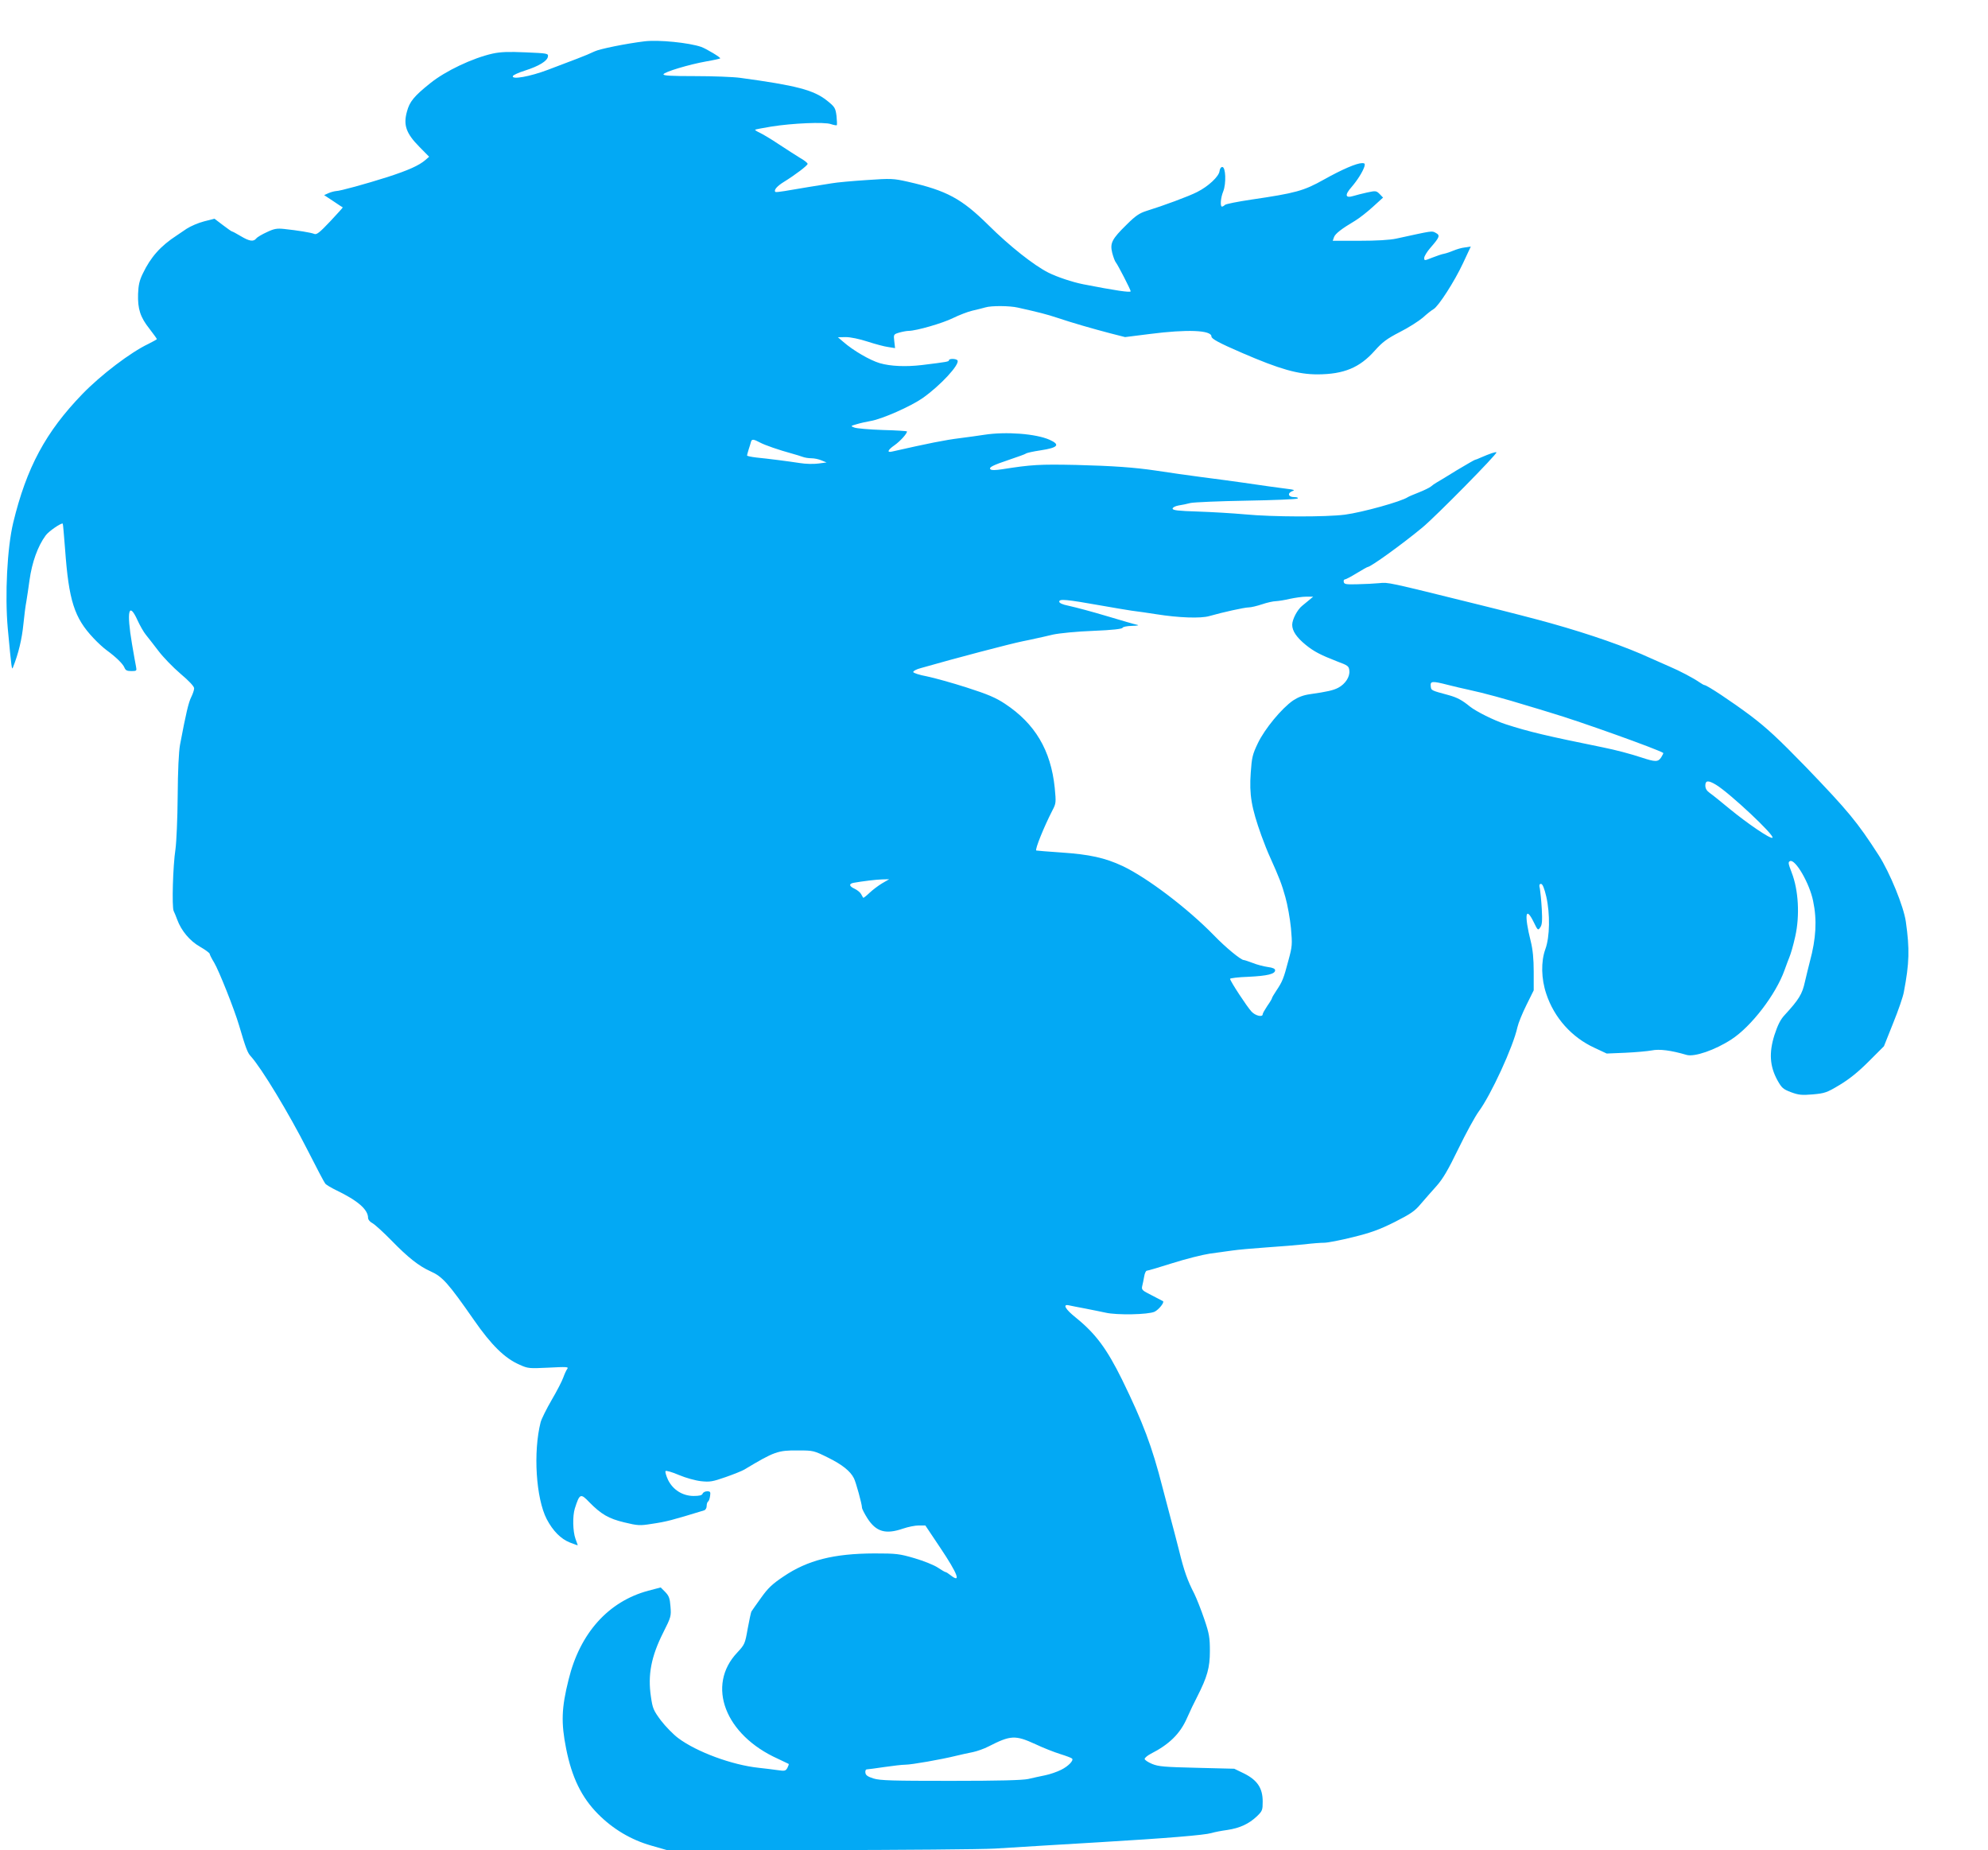 <?xml version="1.0" standalone="no"?>
<!DOCTYPE svg PUBLIC "-//W3C//DTD SVG 20010904//EN"
 "http://www.w3.org/TR/2001/REC-SVG-20010904/DTD/svg10.dtd">
<svg version="1.0" xmlns="http://www.w3.org/2000/svg"
 width="1280pt" height="1191pt" viewBox="0 0 1280 1191"
 preserveAspectRatio="xMidYMid meet">
<g transform="translate(0,1191) scale(0.1,-0.1)"
fill="#03a9f4" stroke="none">
<path d="M4150 11644 c-116 -14 -290 -49 -322 -65 -20 -10 -72 -32 -115 -48
-43 -16 -127 -48 -187 -71 -114 -43 -232 -64 -224 -40 2 7 38 23 79 36 88 28
143 61 147 90 3 20 -3 21 -143 27 -112 5 -162 3 -213 -8 -130 -29 -304 -112
-401 -190 -105 -84 -134 -119 -151 -184 -24 -86 -5 -140 80 -226 l63 -64 -24
-21 c-42 -36 -110 -66 -242 -109 -142 -45 -308 -91 -334 -91 -10 -1 -31 -6
-47 -13 l-29 -13 59 -39 c32 -22 60 -40 61 -40 1 -1 -35 -41 -81 -90 -67 -71
-87 -87 -102 -81 -21 9 -109 23 -194 32 -46 5 -65 2 -111 -20 -31 -14 -62 -32
-69 -41 -18 -22 -43 -19 -100 15 -28 17 -53 30 -56 30 -3 0 -29 18 -59 41
l-54 41 -67 -17 c-36 -9 -87 -31 -113 -48 -26 -18 -54 -36 -62 -42 -105 -68
-169 -140 -220 -247 -21 -43 -28 -74 -30 -130 -3 -96 14 -150 73 -224 26 -34
48 -64 48 -67 0 -2 -25 -16 -55 -31 -114 -54 -305 -199 -425 -323 -236 -244
-359 -473 -445 -828 -39 -164 -54 -465 -35 -680 25 -267 26 -271 34 -250 35
89 57 179 67 280 5 50 13 115 19 145 5 30 14 91 20 135 16 115 53 219 104 288
19 27 103 84 110 76 2 -2 8 -76 15 -164 24 -331 59 -442 183 -573 26 -28 64
-63 85 -78 60 -44 104 -87 114 -111 7 -18 16 -23 45 -23 34 0 35 2 30 28 -3
15 -15 80 -26 146 -36 212 -21 277 35 154 16 -35 40 -77 54 -94 14 -18 51 -64
81 -104 30 -40 94 -106 142 -147 56 -47 88 -82 88 -94 0 -11 -9 -37 -19 -57
-17 -34 -34 -105 -72 -307 -8 -44 -14 -165 -15 -330 -1 -143 -8 -296 -14 -340
-17 -110 -24 -372 -12 -399 6 -12 16 -37 23 -56 26 -71 81 -137 146 -174 35
-20 63 -41 63 -46 0 -5 13 -31 29 -57 30 -50 129 -298 160 -403 44 -149 55
-178 76 -200 69 -76 244 -365 366 -605 56 -110 106 -206 113 -214 6 -8 38 -27
71 -43 139 -67 205 -124 205 -179 0 -10 12 -25 28 -33 15 -8 70 -58 122 -111
109 -112 177 -165 252 -199 77 -34 114 -76 280 -314 111 -160 198 -246 293
-287 55 -25 62 -25 188 -19 113 6 130 5 120 -7 -6 -8 -18 -33 -26 -56 -8 -23
-42 -89 -75 -145 -33 -57 -65 -121 -71 -143 -49 -193 -30 -490 39 -624 40 -76
91 -128 150 -151 28 -11 50 -19 50 -17 0 1 -7 20 -15 42 -17 48 -19 145 -4
194 31 97 37 100 94 40 76 -77 124 -105 224 -129 87 -21 100 -22 175 -10 101
15 129 23 339 87 10 3 17 15 17 29 0 12 4 25 9 28 5 3 11 19 13 36 4 26 1 30
-19 30 -13 0 -26 -7 -29 -15 -4 -11 -21 -15 -58 -15 -71 0 -134 40 -165 104
-12 26 -19 51 -16 56 3 5 42 -6 86 -25 45 -19 107 -36 143 -40 56 -6 74 -3
157 26 52 18 106 40 120 48 195 117 217 125 346 124 101 0 103 -1 196 -47 89
-44 142 -86 165 -132 13 -25 52 -167 52 -189 0 -8 16 -39 35 -69 56 -87 117
-105 230 -66 32 11 77 20 100 20 l43 0 95 -142 c114 -170 138 -234 67 -178
-14 11 -28 20 -32 20 -4 0 -26 13 -50 29 -24 16 -91 43 -149 60 -99 29 -118
31 -260 31 -260 -1 -429 -43 -585 -149 -72 -48 -100 -75 -144 -137 -30 -42
-58 -81 -62 -88 -3 -6 -14 -56 -24 -111 -17 -97 -19 -101 -67 -153 -201 -212
-79 -531 262 -684 36 -17 67 -32 69 -33 2 -2 -2 -13 -8 -25 -11 -20 -17 -22
-63 -15 -29 4 -83 11 -122 15 -171 18 -399 102 -518 191 -31 23 -81 74 -111
113 -49 66 -54 78 -65 154 -21 141 2 259 79 412 51 101 52 107 47 168 -4 54
-10 69 -34 94 l-29 29 -80 -21 c-257 -69 -440 -273 -513 -572 -46 -183 -49
-278 -16 -444 37 -186 99 -314 205 -421 96 -97 213 -167 344 -204 l101 -29
975 0 c536 1 1047 5 1135 10 88 5 234 14 325 20 91 5 242 14 335 20 456 27
691 47 735 60 19 6 66 15 103 20 80 12 138 39 190 88 35 34 37 40 37 95 0 86
-34 137 -119 180 l-64 31 -241 6 c-208 5 -247 8 -288 25 -27 11 -48 26 -48 32
0 7 18 22 39 33 120 61 190 130 234 231 18 41 47 102 65 136 65 128 82 187 82
294 0 87 -4 112 -36 206 -20 59 -49 132 -64 163 -44 85 -66 146 -99 281 -17
68 -41 158 -52 199 -11 41 -35 134 -54 205 -67 263 -126 419 -261 695 -98 198
-169 294 -296 397 -69 55 -89 90 -45 80 12 -3 60 -12 107 -21 47 -9 104 -21
128 -26 72 -17 276 -13 316 6 28 14 65 61 54 68 -2 1 -34 18 -71 37 -62 31
-68 36 -63 59 4 14 9 42 13 63 3 20 11 37 17 37 6 0 81 22 166 49 85 27 193
54 240 61 47 6 112 15 145 20 33 5 132 14 220 20 88 6 199 15 246 20 47 6 103
10 125 10 22 0 105 16 185 36 114 28 170 48 268 97 104 53 130 70 169 117 26
30 71 82 101 115 41 46 74 102 141 240 48 99 107 207 131 240 78 105 222 417
249 542 6 27 32 91 58 143 l47 95 0 120 c0 83 -6 143 -19 195 -43 172 -34 232
19 124 26 -54 28 -55 42 -34 12 16 14 42 10 118 -3 53 -9 112 -12 130 -6 24
-4 32 7 32 10 0 21 -27 34 -82 25 -110 23 -260 -6 -338 -29 -80 -27 -190 6
-288 51 -154 164 -280 310 -347 l79 -37 120 5 c66 3 143 10 170 15 49 10 123
1 225 -29 50 -14 182 31 288 100 128 83 286 289 342 446 12 33 25 69 30 80 10
24 25 74 39 137 30 134 21 298 -23 411 -23 60 -24 68 -10 74 34 13 125 -143
148 -257 26 -123 19 -242 -21 -390 -8 -30 -22 -89 -32 -131 -17 -78 -38 -113
-131 -214 -27 -29 -44 -64 -65 -128 -36 -114 -30 -200 18 -289 29 -52 37 -59
89 -79 49 -18 69 -20 140 -14 77 7 90 11 173 61 63 38 119 83 187 151 l98 98
59 148 c33 81 64 171 69 200 36 189 38 277 13 454 -14 98 -103 316 -175 428
-138 214 -195 283 -470 569 -176 181 -249 249 -356 330 -119 89 -280 196 -296
196 -3 0 -18 8 -32 18 -39 27 -128 74 -192 101 -30 13 -84 37 -120 53 -160 74
-388 154 -645 226 -77 22 -286 76 -465 120 -594 147 -580 144 -640 138 -30 -3
-93 -6 -140 -7 -72 -2 -85 0 -88 14 -2 10 1 17 7 17 6 0 40 18 76 40 36 22 68
40 71 40 19 0 223 147 352 254 85 70 485 476 477 484 -4 5 -42 -8 -102 -34
-17 -8 -33 -14 -36 -14 -3 0 -55 -30 -117 -67 -61 -38 -119 -73 -130 -79 -11
-6 -28 -18 -37 -26 -10 -8 -45 -25 -78 -38 -33 -13 -64 -26 -70 -30 -43 -29
-293 -98 -405 -113 -124 -16 -467 -15 -645 2 -77 7 -213 15 -302 18 -128 4
-163 8 -163 19 0 7 16 16 38 20 20 3 55 10 77 16 22 5 184 12 360 15 176 3
324 9 330 14 5 5 -4 9 -23 9 -38 0 -45 26 -10 39 17 6 10 9 -33 14 -30 4 -83
11 -119 16 -121 18 -225 32 -290 41 -36 5 -101 13 -145 19 -90 12 -198 27
-295 42 -136 20 -273 30 -510 36 -237 5 -289 2 -479 -28 -41 -6 -67 -7 -74 0
-12 12 12 25 125 63 51 17 98 34 103 38 6 5 48 14 95 21 112 17 129 36 58 68
-88 39 -280 54 -422 32 -34 -5 -101 -15 -151 -21 -105 -13 -207 -34 -442 -87
-35 -8 -27 11 18 42 35 25 79 73 79 88 0 2 -71 7 -157 9 -87 3 -169 10 -183
16 -24 9 -24 10 15 21 22 7 63 16 91 21 73 12 258 94 334 147 114 80 241 217
225 243 -8 12 -55 13 -55 1 0 -9 -12 -11 -175 -31 -103 -12 -200 -8 -270 12
-64 19 -171 81 -235 137 l-35 30 51 1 c30 0 88 -12 140 -29 49 -16 109 -32
133 -35 l44 -7 -5 44 c-5 44 -5 45 32 56 21 6 48 11 61 11 51 1 217 49 284 82
39 19 95 41 125 48 30 7 68 16 84 21 38 12 157 11 209 -1 135 -30 189 -44 252
-65 95 -32 230 -71 345 -101 l94 -24 159 20 c241 31 397 25 397 -16 0 -15 47
-41 200 -107 241 -104 357 -137 484 -137 169 1 270 43 367 152 50 56 78 77
161 120 56 28 123 71 150 94 26 24 57 48 68 54 31 17 135 178 190 296 l50 107
-39 -6 c-21 -2 -53 -12 -72 -20 -19 -8 -45 -17 -59 -20 -14 -2 -49 -14 -77
-25 -52 -21 -53 -21 -53 -2 0 10 18 40 40 65 60 69 64 80 34 96 -26 14 -15 15
-254 -37 -42 -9 -126 -14 -237 -14 l-172 0 8 23 c8 23 50 55 136 106 28 17 79
57 115 90 l65 59 -22 23 c-21 21 -25 22 -80 10 -32 -7 -71 -17 -87 -22 -55
-17 -60 5 -13 58 37 43 71 97 82 131 5 18 2 22 -14 22 -36 0 -129 -40 -247
-106 -130 -73 -182 -87 -468 -129 -87 -13 -163 -28 -169 -34 -6 -6 -15 -11
-19 -11 -13 0 -9 57 8 98 20 51 16 157 -6 157 -9 0 -16 -11 -18 -27 -4 -34
-72 -98 -144 -134 -52 -27 -220 -89 -327 -122 -44 -14 -70 -31 -127 -88 -95
-93 -108 -119 -93 -181 7 -27 17 -55 24 -63 13 -16 95 -175 95 -185 0 -10
-100 5 -305 45 -71 14 -169 47 -225 75 -93 47 -249 170 -385 305 -174 172
-269 223 -519 280 -94 21 -107 22 -265 11 -91 -6 -193 -15 -226 -21 -72 -11
-229 -37 -304 -50 -30 -5 -57 -8 -59 -5 -11 11 11 37 55 64 73 45 152 105 153
116 0 6 -21 23 -48 38 -26 16 -87 55 -137 88 -49 33 -105 66 -124 75 -18 8
-31 17 -29 19 2 2 48 11 103 20 137 22 343 31 385 16 18 -6 35 -9 38 -7 2 3 1
30 -2 60 -7 52 -11 58 -62 99 -86 68 -198 97 -559 146 -44 6 -174 11 -288 11
-160 0 -208 3 -205 12 5 15 164 63 277 83 47 8 86 17 88 19 6 5 -87 61 -122
74 -78 27 -273 47 -365 36z m742 -2582 c33 -18 124 -49 208 -72 25 -7 55 -16
68 -21 13 -5 38 -9 56 -9 19 0 48 -6 66 -14 l32 -13 -53 -7 c-29 -4 -82 -3
-118 3 -78 12 -203 28 -283 36 -32 4 -58 9 -58 13 0 3 5 22 11 41 7 20 13 42
15 49 5 16 17 15 56 -6z m3538 -1014 c-14 -11 -34 -28 -45 -37 -32 -25 -65
-89 -65 -123 0 -40 29 -82 88 -130 52 -42 94 -64 202 -106 70 -26 75 -30 78
-60 4 -39 -26 -85 -71 -109 -32 -17 -72 -26 -184 -42 -42 -6 -75 -19 -107 -40
-74 -51 -183 -183 -227 -275 -35 -73 -39 -92 -46 -191 -10 -140 4 -224 69
-405 17 -47 41 -107 54 -135 62 -138 77 -177 100 -260 14 -49 30 -139 36 -200
9 -105 9 -115 -17 -210 -30 -114 -38 -134 -77 -192 -15 -23 -28 -44 -28 -48 0
-4 -13 -26 -30 -50 -16 -24 -30 -48 -30 -54 0 -21 -47 -10 -72 17 -29 31 -138
197 -138 211 0 4 53 11 118 13 123 6 172 18 172 42 0 10 -15 17 -47 21 -27 4
-70 15 -97 26 -27 10 -53 19 -58 19 -18 0 -116 80 -193 160 -171 175 -429 370
-587 445 -113 53 -214 75 -393 87 -88 6 -161 12 -163 13 -9 8 51 155 104 258
24 46 24 51 15 146 -25 242 -127 413 -321 541 -59 39 -111 61 -245 104 -93 30
-209 62 -257 72 -49 9 -88 22 -88 28 0 7 21 18 48 25 223 64 574 156 657 173
28 5 66 14 85 18 19 4 69 15 110 25 43 9 153 20 260 24 123 5 185 12 188 20 2
6 28 11 60 12 32 1 48 3 37 6 -11 2 -42 11 -70 19 -27 8 -79 23 -115 34 -121
36 -205 58 -262 71 -36 7 -58 17 -58 26 0 19 44 15 275 -26 66 -12 152 -26
190 -32 39 -5 111 -15 160 -23 145 -23 285 -28 341 -12 87 25 228 56 255 56
14 0 52 9 85 20 32 11 73 20 89 20 17 1 57 7 90 15 33 7 80 14 105 14 l45 0
-25 -21z m893 -547 c39 -10 99 -24 132 -31 94 -20 241 -60 380 -103 44 -13
114 -34 155 -47 177 -52 685 -234 719 -257 2 -1 -4 -14 -13 -28 -20 -31 -37
-31 -128 -1 -73 24 -164 48 -248 65 -359 73 -475 100 -626 149 -74 24 -190 82
-230 114 -50 41 -82 58 -136 73 -115 31 -113 30 -116 58 -4 33 10 34 111 8z
m1726 -643 c89 -54 383 -330 363 -341 -13 -9 -160 91 -278 188 -53 44 -109 89
-125 100 -20 14 -29 29 -29 48 0 34 19 35 69 5z m-5369 -634 c-25 -15 -62 -43
-82 -62 -21 -20 -39 -34 -40 -31 -2 2 -8 13 -14 24 -6 11 -25 26 -42 34 -35
16 -38 32 -6 38 56 10 144 21 184 22 l45 1 -45 -26z m987 -5542 c48 -23 120
-51 158 -63 39 -12 73 -25 77 -29 14 -11 -23 -50 -70 -73 -26 -13 -72 -29
-102 -35 -30 -6 -80 -17 -110 -24 -39 -8 -185 -12 -500 -12 -370 0 -453 2
-495 15 -38 12 -51 21 -53 37 -2 13 2 22 10 22 7 0 58 7 112 15 55 8 115 15
135 15 40 0 233 34 326 57 33 8 82 19 109 24 28 6 73 22 100 36 143 73 172 75
303 15z"/>
</g>
</svg>
